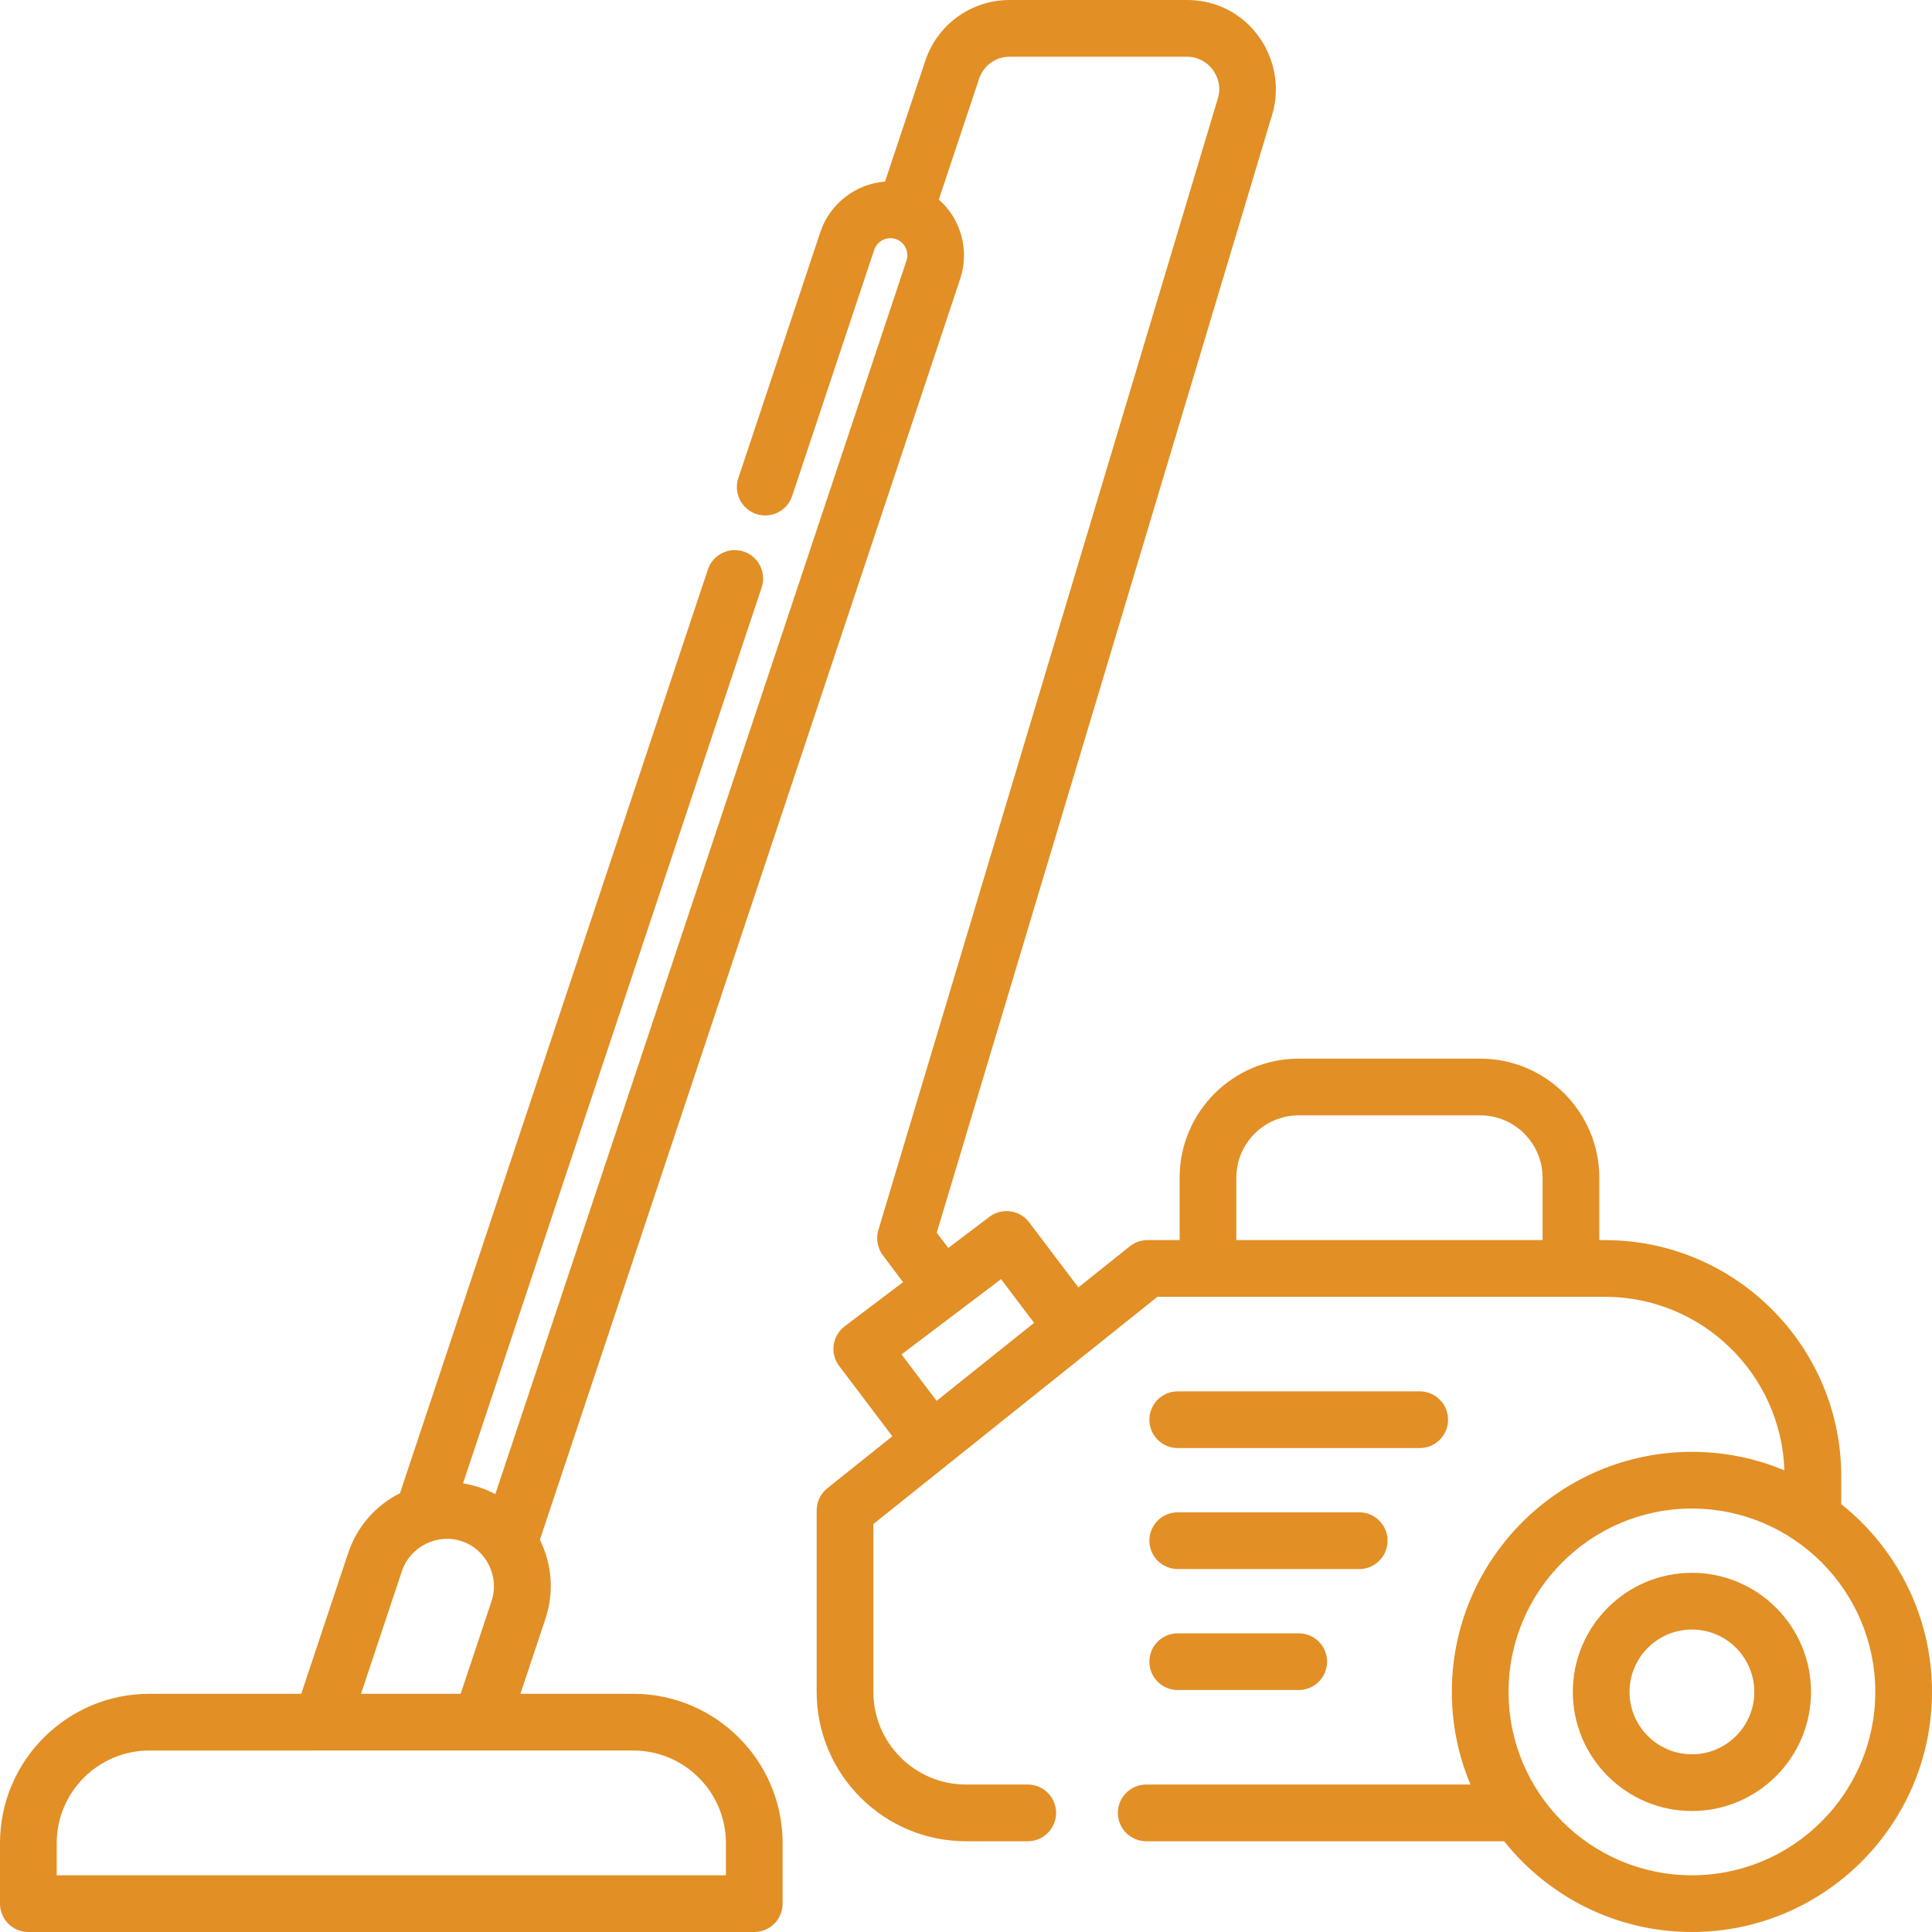 <?xml version="1.0" encoding="iso-8859-1"?>
<!-- Generator: Adobe Illustrator 19.0.0, SVG Export Plug-In . SVG Version: 6.00 Build 0)  -->
<svg xmlns="http://www.w3.org/2000/svg" xmlns:xlink="http://www.w3.org/1999/xlink" version="1.1" id="Layer_1" x="0px" y="0px" viewBox="0 0 512 512" style="enable-background:new 0 0 512 512;" xml:space="preserve" width="512px" height="512px">
<g>
	<g>
		<path d="M487.921,398.589c0.018-0.212,0.032-0.427,0.032-0.644v-6.68c0-34.53-28.092-62.622-62.622-62.622h-1.503V312.11    c0-17.403-14.159-31.562-31.562-31.562h-48.094c-17.403,0-31.562,14.159-31.562,31.562v16.532h-8.517    c-1.706,0-3.362,0.581-4.695,1.647l-13.615,10.891l-13.044-17.249c-2.504-3.31-7.215-3.966-10.527-1.462l-10.915,8.254    l-3.043-4.057L337.16,30.312c3.414-11.378-2.467-23.928-13.452-28.509C320.833,0.604,317.723,0,314.608,0h-47.056    c-10.15,0-19.126,6.47-22.338,16.098l-10.68,32.032c-7.798,0.569-14.646,5.912-17.113,13.317l-21.755,65.261    c-1.313,3.938,0.815,8.194,4.752,9.506c3.937,1.308,8.193-0.816,9.506-4.752l21.754-65.263c0.777-2.329,3.371-3.629,5.702-2.851    c2.328,0.776,3.63,3.37,2.852,5.702L131.267,395.953c-1.325-0.696-2.711-1.295-4.159-1.778c-1.448-0.483-2.918-0.836-4.395-1.073    l79.141-237.423c1.313-3.938-0.816-8.194-4.752-9.506c-3.942-1.312-8.194,0.815-9.506,4.752L106.17,395.204    c-0.054,0.162-0.093,0.326-0.135,0.489c-6.564,3.294-11.456,8.943-13.779,15.91L79.83,448.877H39.577    C17.755,448.877,0,466.631,0,488.454v16.031C0,508.636,3.364,512,7.515,512H199.89c4.151,0,7.515-3.364,7.515-7.515v-16.031    c0-21.823-17.755-39.577-39.577-39.577h-29.908l6.616-19.849c2.324-6.969,1.798-14.423-1.476-20.996    c0.035-0.093,0.083-0.176,0.115-0.271L254.493,73.806c2.469-7.405,0.192-15.792-5.699-20.922l10.681-32.032    c1.161-3.484,4.408-5.824,8.079-5.824h47.056c5.612,0,9.775,5.576,8.158,10.963L232.772,325.98    c-0.686,2.284-0.245,4.76,1.186,6.668l5.354,7.14l-15.457,11.689c-3.31,2.504-3.965,7.216-1.462,10.527l14.083,18.623    l-17.233,13.786c-1.781,1.426-2.82,3.585-2.82,5.867v48.094c0,21.823,17.755,39.577,39.577,39.577h16.365    c4.151,0,7.515-3.364,7.515-7.515s-3.364-7.515-7.515-7.515H256c-13.536,0-24.548-11.011-24.548-24.548v-44.483l75.278-60.22    h118.601c25.707,0,46.705,20.491,47.552,45.996c-7.547-3.162-15.825-4.916-24.507-4.916c-35.083,0-63.624,28.542-63.624,63.624    c0,8.697,1.758,16.99,4.932,24.548H303.76c-4.151,0-7.515,3.364-7.515,7.515s3.364,7.515,7.515,7.515h94.854    C410.281,502.592,428.245,512,448.376,512C483.458,512,512,483.458,512,448.376C512,428.23,502.578,410.255,487.921,398.589z     M106.514,416.355c2.155-6.469,9.359-10.085,15.842-7.921c6.472,2.156,10.084,9.356,7.922,15.842l-8.201,24.601H95.673    L106.514,416.355z M167.828,463.906c13.536,0,24.548,11.011,24.548,24.548v8.517H15.029v-8.517    c0-13.536,11.011-24.548,24.548-24.548H167.828z M248.215,371.236l-9.302-12.303l26.373-19.943l8.758,11.583L248.215,371.236z     M408.798,328.642H327.64V312.11c0-9.116,7.417-16.532,16.532-16.532h48.094c9.116,0,16.532,7.417,16.532,16.532V328.642z     M448.376,496.971c-26.795,0-48.595-21.8-48.595-48.595s21.8-48.595,48.595-48.595s48.595,21.8,48.595,48.595    S475.171,496.971,448.376,496.971z" fill="#e28f26"/>
	</g>
</g>
<g>
	<g>
		<path d="M448.376,416.814c-17.403,0-31.562,14.159-31.562,31.562s14.159,31.562,31.562,31.562s31.562-14.159,31.562-31.562    S465.779,416.814,448.376,416.814z M448.376,464.908c-9.116,0-16.532-7.417-16.532-16.532s7.417-16.532,16.532-16.532    s16.532,7.417,16.532,16.532S457.492,464.908,448.376,464.908z" fill="#e28f26"/>
	</g>
</g>
<g>
	<g>
		<path d="M376.235,368.72H312.11c-4.151,0-7.515,3.364-7.515,7.515c0,4.151,3.364,7.515,7.515,7.515h64.125    c4.151,0,7.515-3.364,7.515-7.515C383.75,372.084,380.386,368.72,376.235,368.72z" fill="#e28f26"/>
	</g>
</g>
<g>
	<g>
		<path d="M360.203,400.783H312.11c-4.151,0-7.515,3.364-7.515,7.515c0,4.151,3.364,7.515,7.515,7.515h48.094    c4.151,0,7.515-3.364,7.515-7.515C367.718,404.146,364.355,400.783,360.203,400.783z" fill="#e28f26"/>
	</g>
</g>
<g>
	<g>
		<path d="M344.172,432.845H312.11c-4.151,0-7.515,3.364-7.515,7.515c0,4.151,3.364,7.515,7.515,7.515h32.063    c4.151,0,7.515-3.364,7.515-7.515C351.687,436.209,348.323,432.845,344.172,432.845z" fill="#e28f26"/>
	</g>
</g>
<g>
</g>
<g>
</g>
<g>
</g>
<g>
</g>
<g>
</g>
<g>
</g>
<g>
</g>
<g>
</g>
<g>
</g>
<g>
</g>
<g>
</g>
<g>
</g>
<g>
</g>
<g>
</g>
<g>
</g>
</svg>
